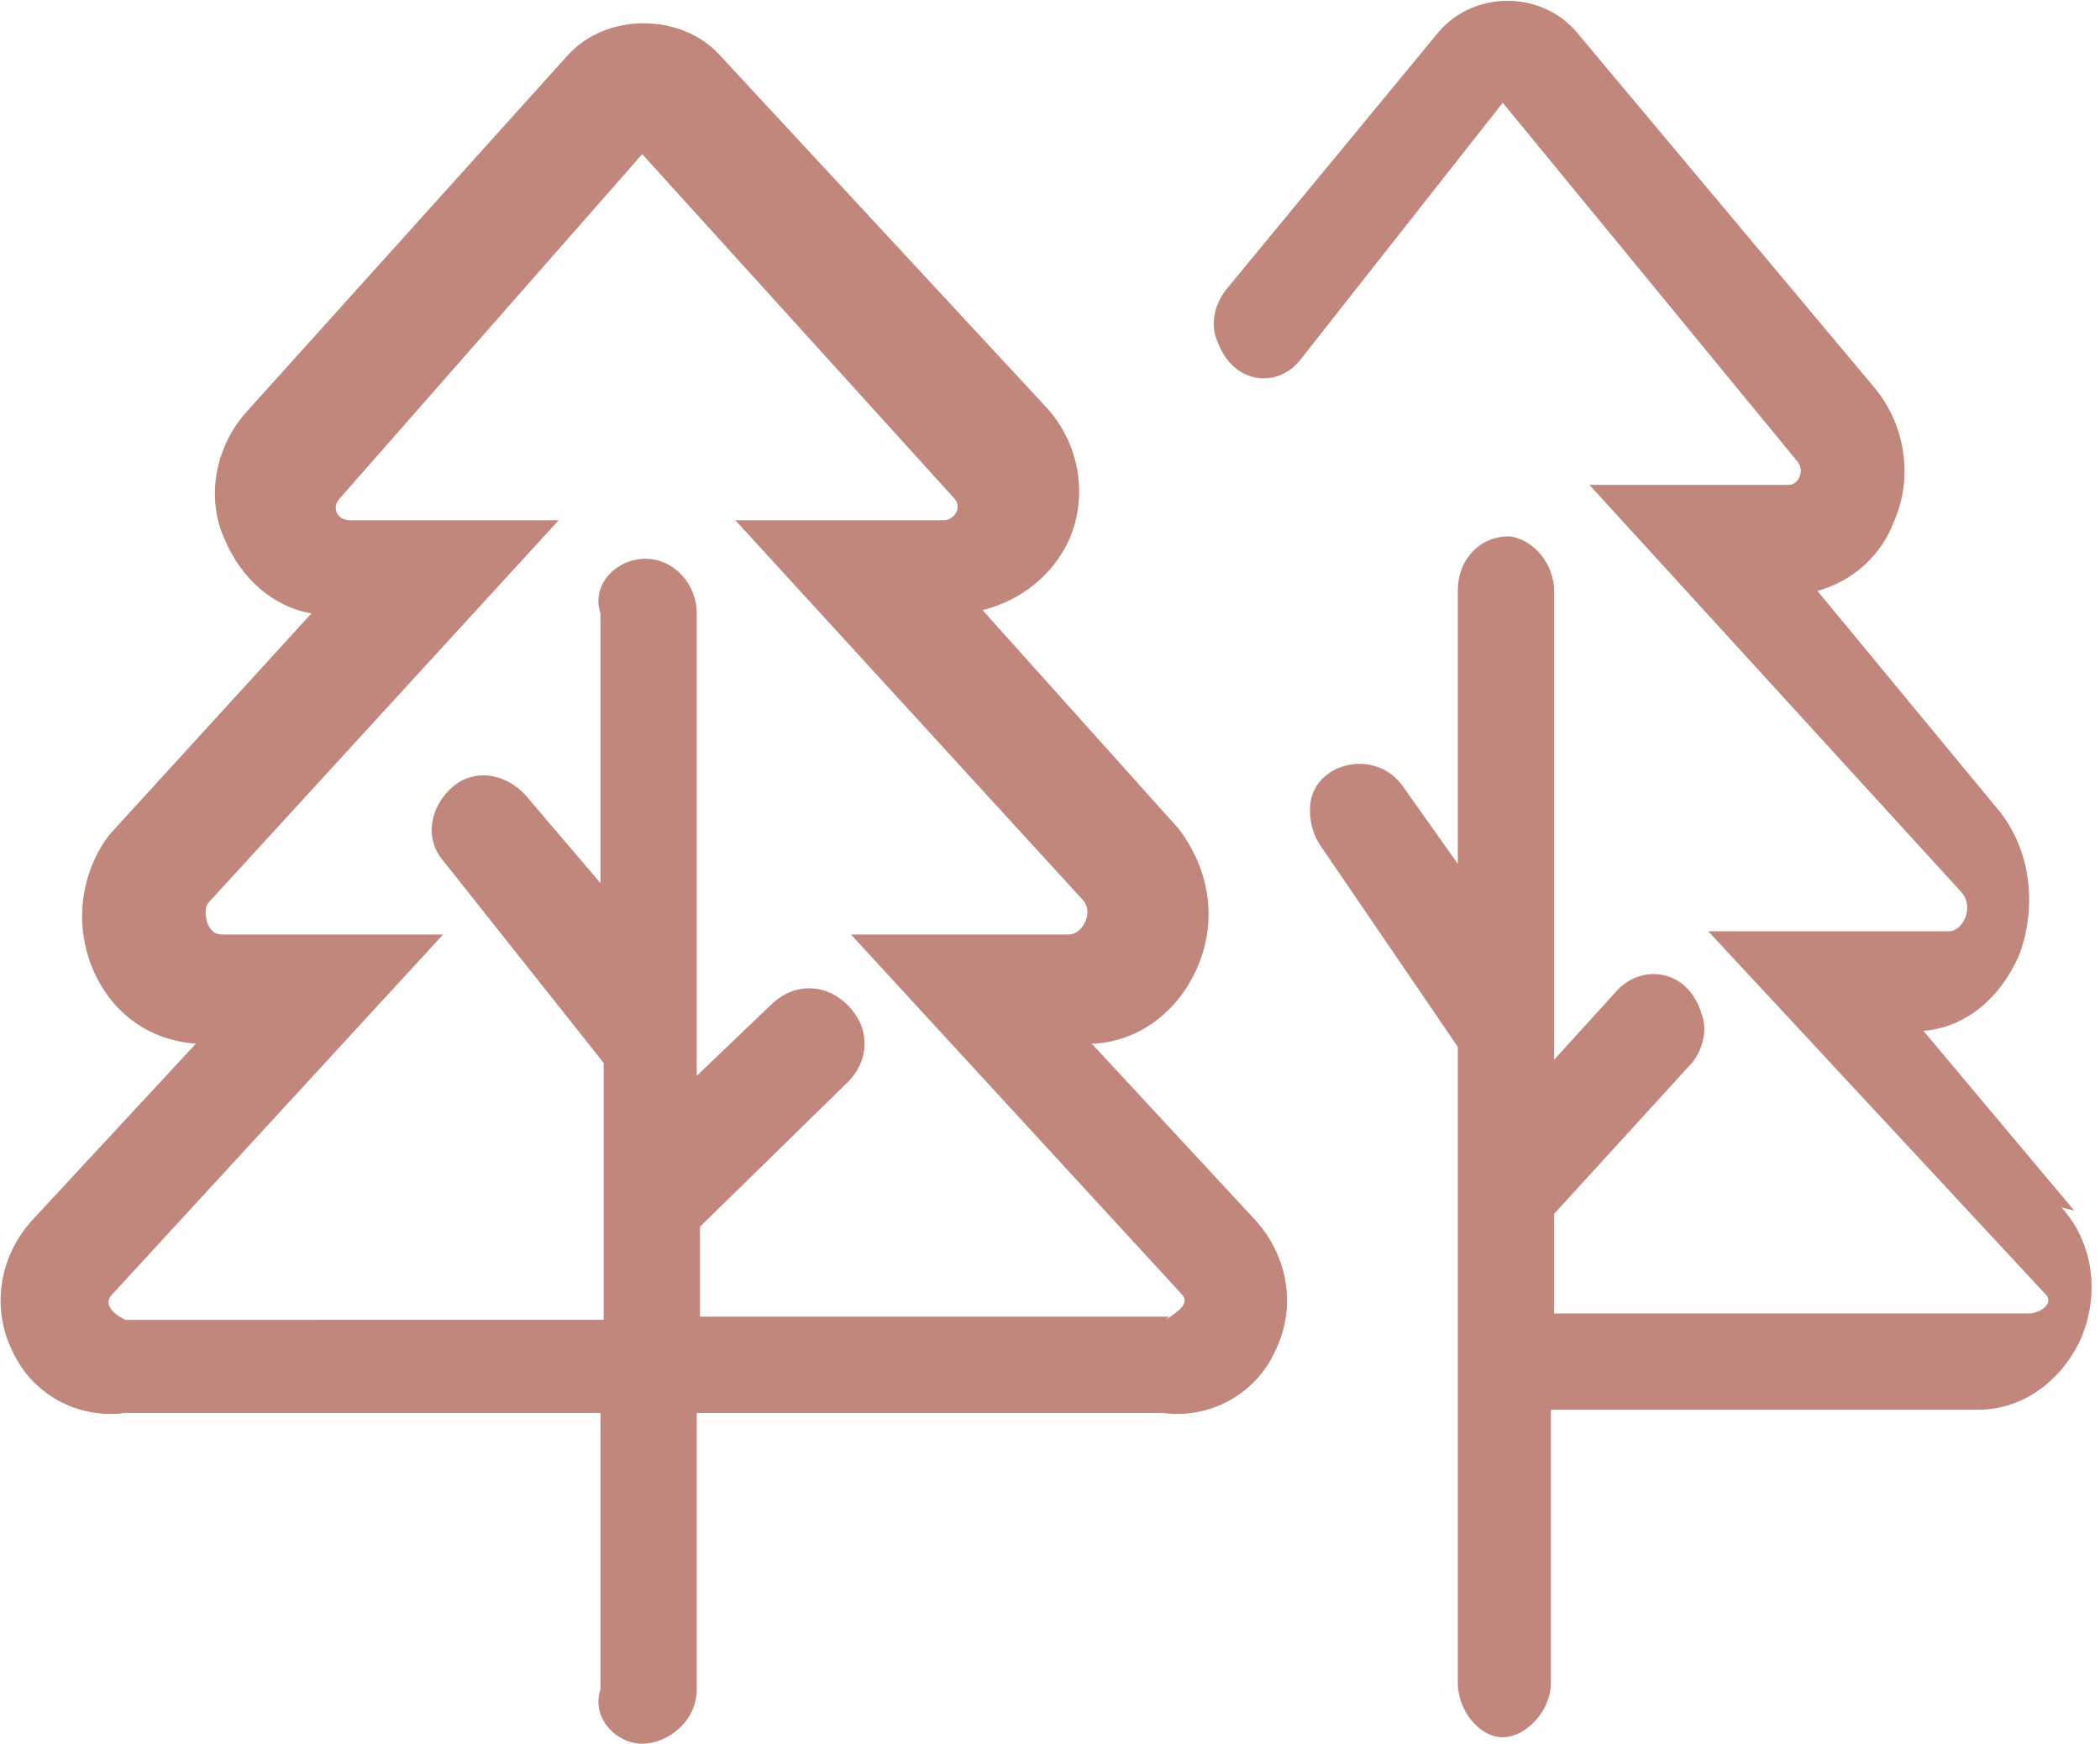 <?xml version="1.0" encoding="UTF-8"?>
<svg id="b" data-name="Layer 2" xmlns="http://www.w3.org/2000/svg" viewBox="0 0 65.4 54.3">
  <g id="c" data-name="Layer 1">
    <g id="d" data-name="variableID304790">
      <path d="M34.1,32.5c1.4-.1,2.6-1,3.2-2.4,.6-1.4,.4-3-.6-4.3l-6.1-6.8c1.2-.3,2.2-1.1,2.7-2.2,.6-1.4,.3-3-.7-4.1L22.4,1.7c-1.2-1.3-3.5-1.3-4.7,0L7.7,12.8c-1,1.1-1.3,2.7-.7,4,.5,1.2,1.5,2.1,2.7,2.3l-6.3,6.9c-.9,1.2-1.1,2.8-.5,4.2,.6,1.4,1.8,2.2,3.2,2.3L1,38c-1,1.1-1.3,2.7-.6,4.1,.6,1.3,2,2.1,3.5,1.9h14.8v8.6c-.3,.9,.5,1.7,1.3,1.7s1.7-.7,1.7-1.7v-8.6h14.5c1.5,.2,2.9-.6,3.5-1.9,.7-1.4,.4-3-.6-4.1l-5.1-5.5Zm2.3,8.5h-14.6v-2.8l4.6-4.5c.7-.7,.7-1.7,0-2.4-.7-.7-1.7-.7-2.4,0l-2.3,2.2v-14.4c0-.9-.7-1.7-1.6-1.7s-1.7,.8-1.4,1.7v8.4l-2.3-2.7c-.6-.7-1.6-.9-2.3-.3-.7,.6-.9,1.6-.3,2.3l5,6.3v8H3.9c-.4-.2-.7-.5-.4-.8l10.3-11.2H6.9c-.5,0-.6-.8-.4-1l10.9-11.9h-6.5c-.4,0-.6-.4-.3-.7L20,4.8l9.7,10.7c.3,.3,0,.7-.3,.7h-6.5l10.8,11.8c.4,.4,0,1.1-.4,1.1h-6.8l10.3,11.2c.3,.3-.2,.6-.5,.8Zm28.2-3.3l-4.7-5.6c1.3-.1,2.4-1,3-2.4,.5-1.4,.4-3.1-.6-4.4l-5.7-6.9c1.1-.3,2-1.1,2.4-2.2,.6-1.4,.3-3-.6-4.1L49.1,1c-1.1-1.3-3.2-1.3-4.3,0l-6.6,8c-.4,.5-.5,1.1-.3,1.6,.5,1.4,1.9,1.5,2.6,.6l6.3-8,9.2,11.2c.2,.3,0,.7-.3,.7h-6.2l11.6,12.7c.4,.5,0,1.2-.4,1.2h-7.5l10.5,11.3c.3,.3-.2,.6-.5,.6h-14.8v-3.1l4.2-4.6c.4-.4,.6-1.1,.4-1.6-.4-1.4-1.8-1.6-2.6-.8l-2,2.2v-14.6c0-.8-.6-1.6-1.4-1.7-.9,0-1.6,.7-1.6,1.7v8.5l-1.7-2.4c-.9-1.3-3-.7-2.9,.8,0,.3,.1,.7,.3,1l4.3,6.3v19.8c0,.9,.7,1.7,1.4,1.7s1.5-.8,1.5-1.7v-8.5h13.3c1.4,0,2.6-.9,3.2-2.2,.6-1.4,.4-3-.6-4.1Z" fill="#c1877c"/>
    </g>
  </g>
</svg>